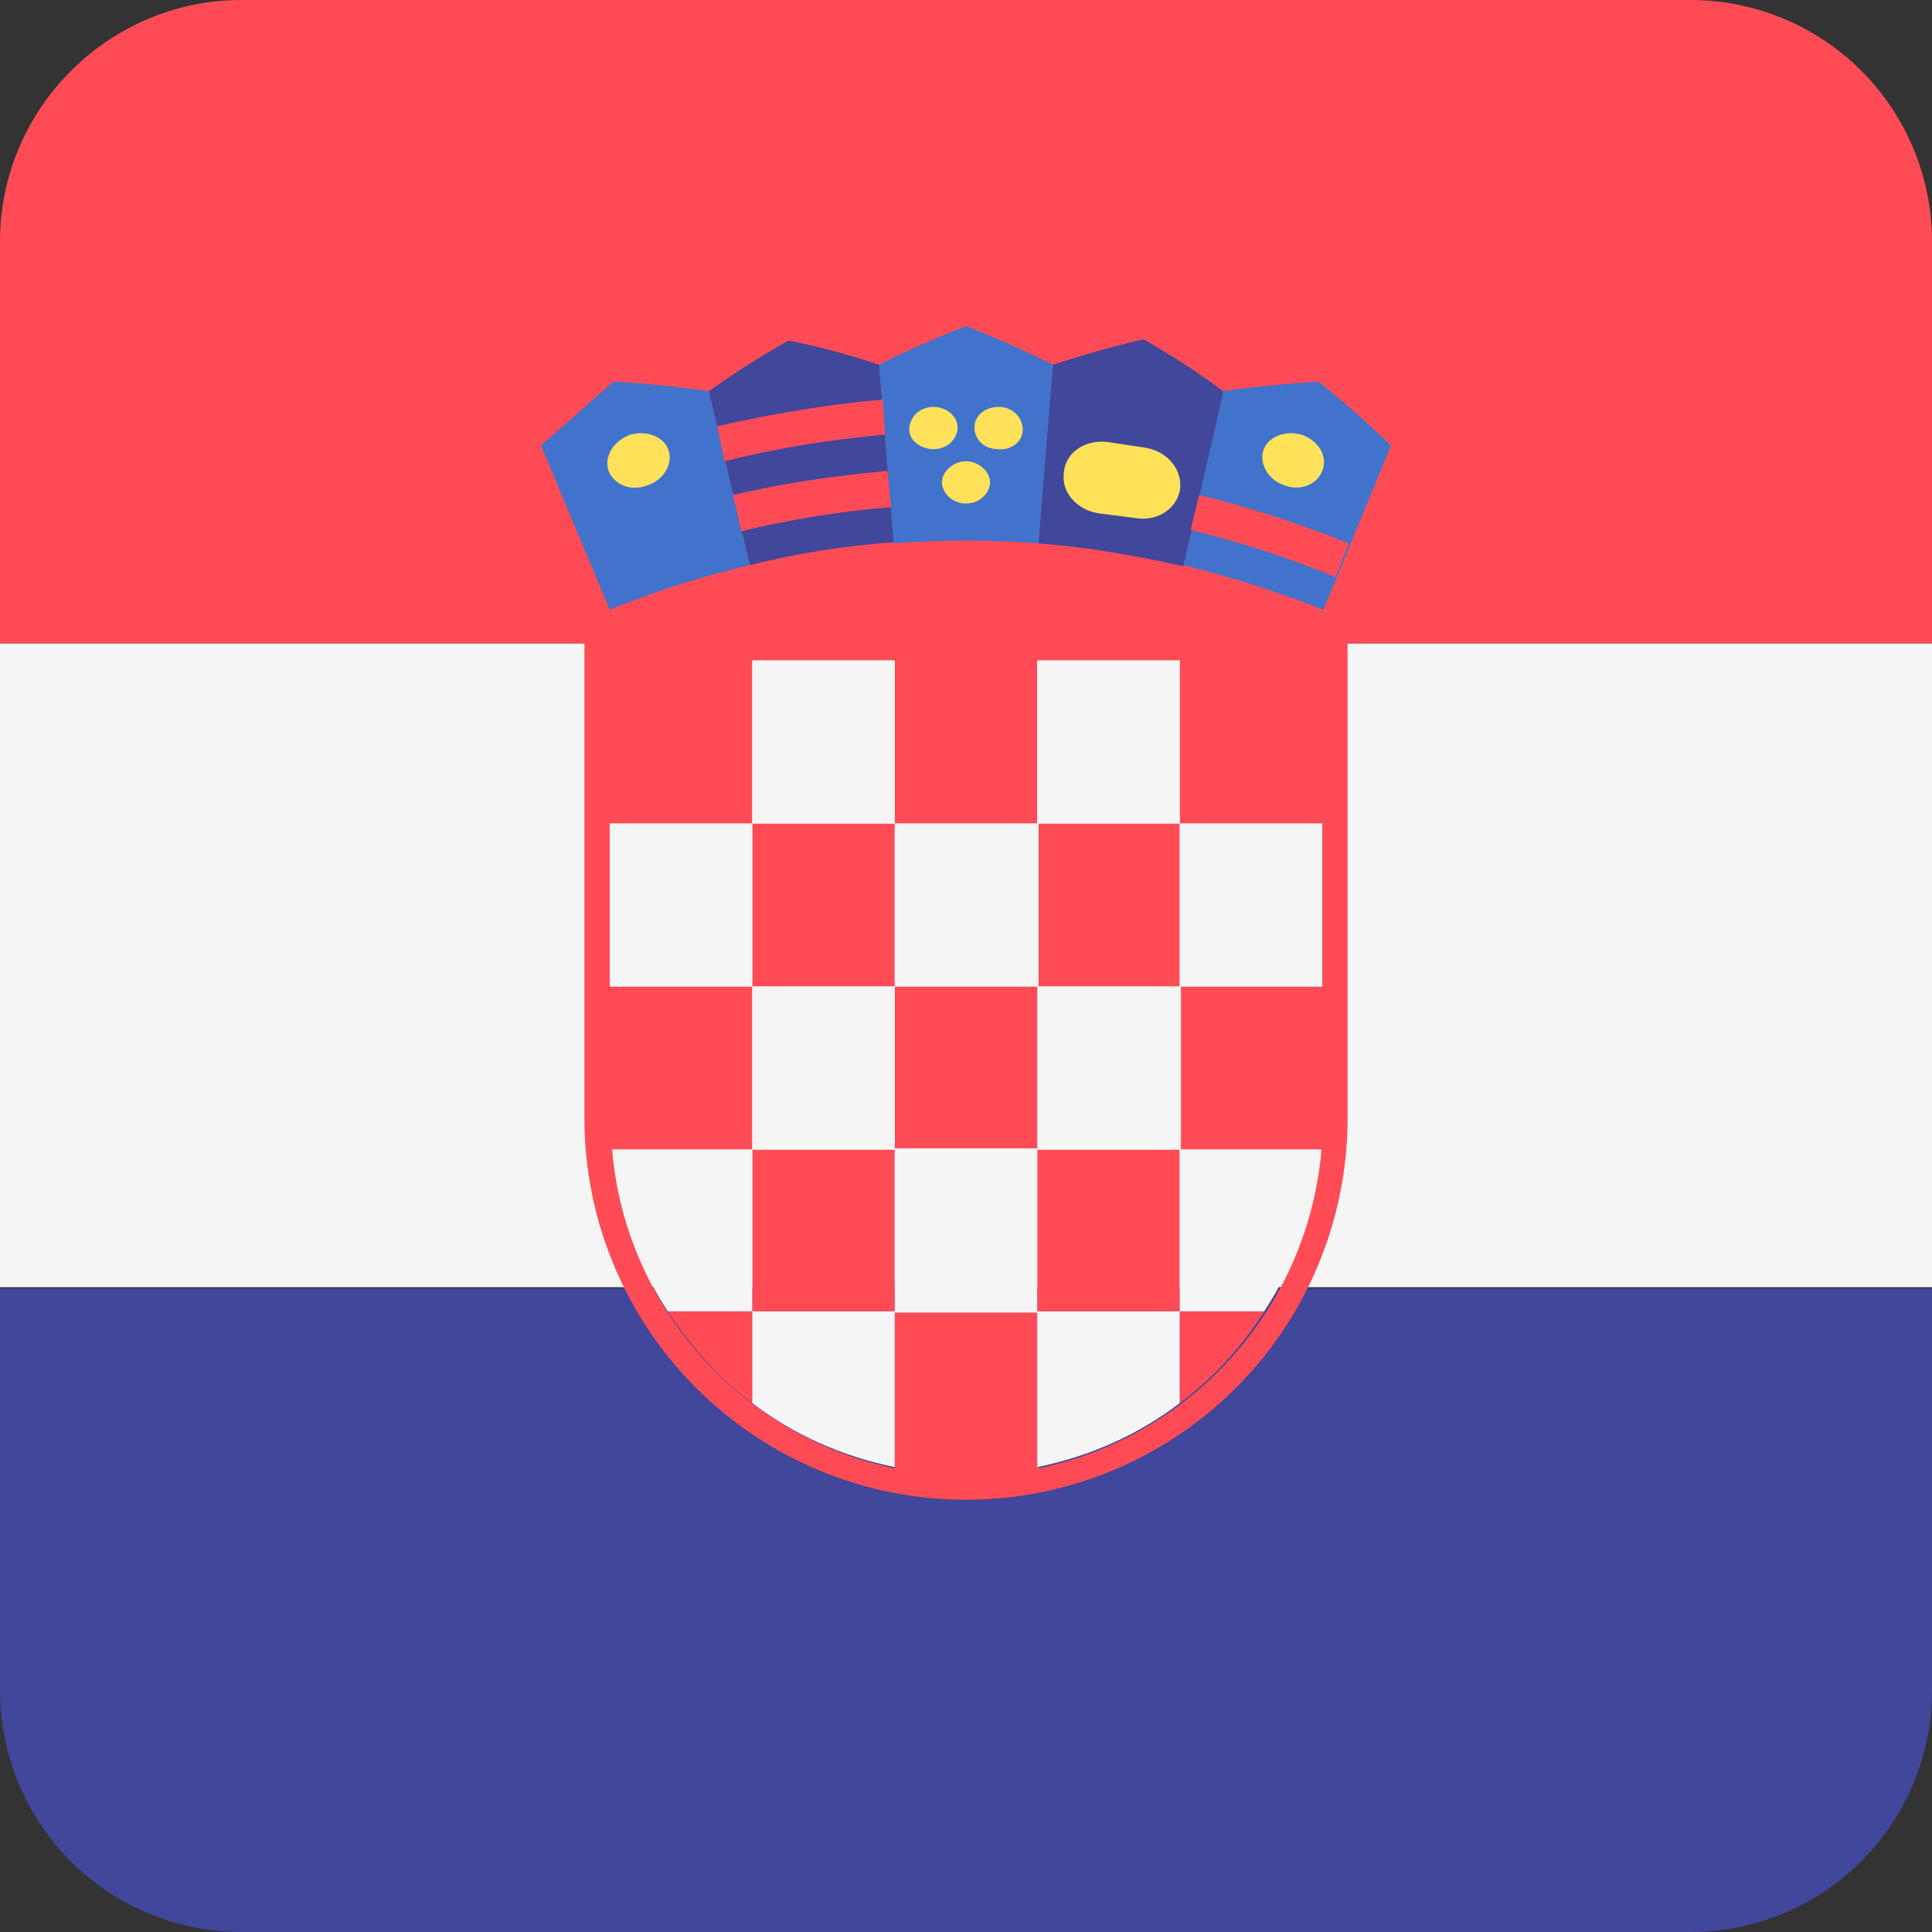 <svg xmlns="http://www.w3.org/2000/svg" width="16" height="16"><rect width="100%" height="100%" fill="#333333" stroke="none"/><path fill="#41479B" d="M16 10.67V14a2 2 0 0 1-2 2H2a2 2 0 0 1-2-2v-3.33h16Z"/><path fill="#FF4B55" d="M14 0a2 2 0 0 1 2 2v3.33H0V2C0 .9.9 0 2 0h12Z"/><path fill="#F5F5F5" d="M0 5.33h16v5.33H0z"/><path fill="#FF4B55" d="M11.16 5.26v4a3.16 3.16 0 0 1-6.32 0v-4h6.32ZM8.59 9.52H7.41V8.17H8.6V6.82H7.41v1.35H6.23v1.35H5.07l-.01-.13v-.13a2.95 2.95 0 0 0 2.35 2.9v-1.3H8.6v1.3a2.95 2.95 0 0 0 2.35-2.72v-.05.13H9.76V8.17H8.59v1.35Zm-2.36 1.34v.76c-.28-.21-.51-.47-.7-.76h.7Zm4.24 0c-.19.3-.42.55-.7.76v-.76h.7ZM7.41 9.52v1.34H6.23V9.52h1.18Zm2.36 0v1.34H8.59V9.52h1.18Zm-3.54-2.7H5.05v1.35h1.18V6.82Zm4.72 0H9.77v1.35h1.18V6.82ZM9.77 5.47H8.59v1.35h1.18V5.47Zm-2.36 0H6.23v1.35h1.18V5.47Z"/><path fill="#F5F5F5" d="M6.23 6.82V5.47h1.18v1.35H8.6v1.35H7.41V6.82H6.23Zm2.36 0V5.47h1.18v1.35h1.18v1.35H9.77V6.82H8.59Zm-3.54 0h1.18v1.35H5.05V6.82Zm1.18 2.7v1.34h-.7c-.26-.4-.42-.85-.46-1.34h1.16Zm1.18-1.35v1.35H6.23V8.17h1.18Zm1.18 2.7H7.41V9.51H8.6V8.17h1.18v1.35H8.59v1.34Zm2.34-1.35H9.77v1.34h.7c.26-.4.42-.85.46-1.34Zm-4.7 2.1c.34.26.74.44 1.18.53v-1.29H6.23v.76Zm2.36.53c.44-.09.84-.27 1.18-.53v-.76H8.59v1.3Z"/><path fill="#4173CD" d="M5.87 3.24a8.62 8.62 0 0 0-.79-.08l-.6.53.57 1.36a7.7 7.7 0 0 1 1.16-.37l-.34-1.44Zm2.85-.22A8.82 8.82 0 0 0 8 2.7c-.25.1-.48.2-.72.32L7.4 4.5c.4-.03.8-.03 1.2 0l.12-1.47Zm2.8.67a9.07 9.07 0 0 0-.6-.53c-.27.02-.53.04-.79.08L9.8 4.68c.4.1.78.22 1.16.37l.56-1.36Z"/><path fill="#41479B" d="M7.28 3.02c-.24-.08-.5-.15-.75-.2-.23.13-.45.27-.66.42l.34 1.44c.4-.1.79-.16 1.19-.19l-.12-1.47Zm2.85.22c-.2-.15-.43-.3-.66-.43-.26.06-.5.13-.75.21L8.6 4.5c.4.03.8.1 1.2.19l.33-1.44Z"/><path fill="#FF4B55" d="M7.33 3.6c-.45.04-.89.11-1.33.22l-.06-.29c.45-.1.9-.18 1.37-.22l.02.3Zm.05.6a8 8 0 0 0-1.24.2l-.07-.3c.42-.1.85-.16 1.28-.2l.03.3Zm3.68.58a8 8 0 0 0-1.2-.39l.07-.29c.42.1.84.24 1.24.4l-.11.28Z"/><path fill="#FFE15A" d="m9.17 3.66.33.05c.19.04.3.2.27.36-.04.16-.2.25-.37.22l-.31-.04c-.17-.03-.3-.17-.28-.33.01-.17.17-.28.36-.26ZM8 3.82c.1 0 .2.08.2.18-.01.1-.1.17-.2.17S7.81 4.1 7.8 4c0-.1.1-.18.2-.18Zm2.78-.22c.14.05.22.18.17.3-.04.11-.18.17-.31.12-.13-.04-.21-.17-.18-.28.03-.12.18-.18.32-.14Zm-5.24.14c.03.11-.05.24-.18.28-.13.05-.27 0-.32-.12-.04-.12.04-.25.18-.3.14-.04.29.02.32.14Zm2.19-.37c.1 0 .2.07.2.17s-.09.18-.2.18c-.1 0-.2-.07-.2-.16 0-.1.08-.19.2-.19Zm.54 0c.12 0 .2.09.2.19s-.1.17-.2.16c-.12 0-.2-.08-.2-.18 0-.1.09-.17.2-.17Z"/></svg>
